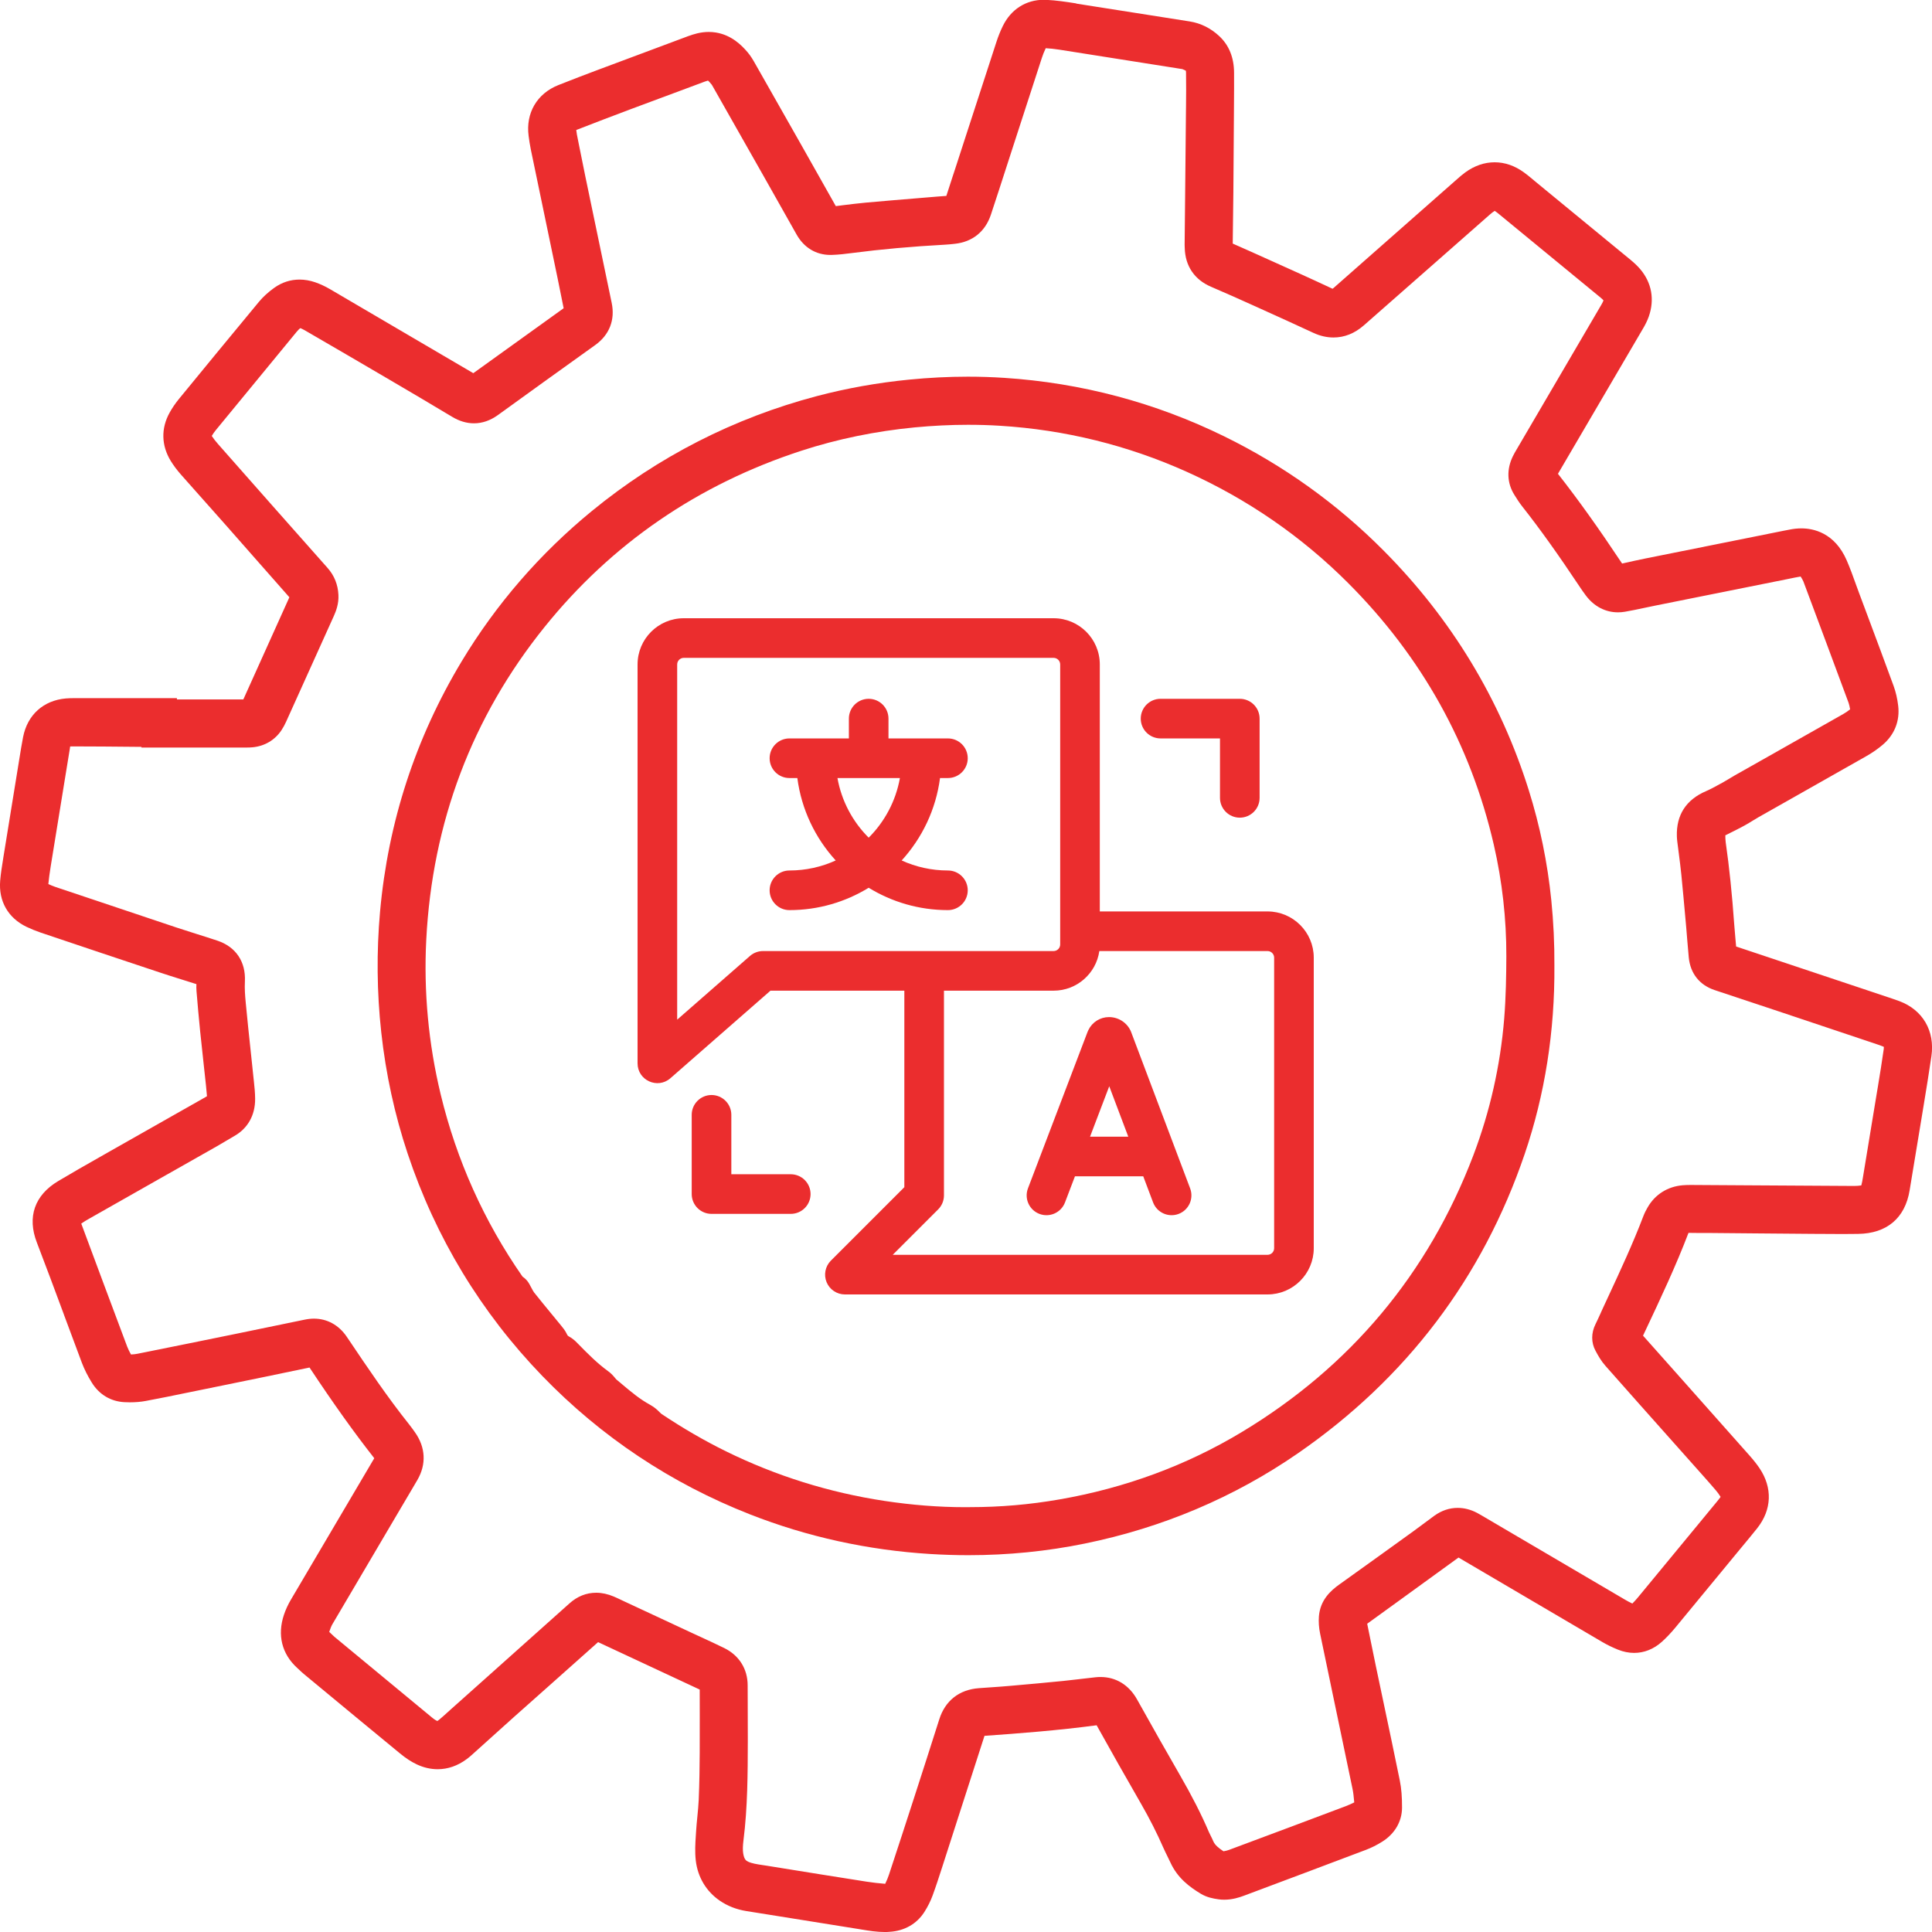 <svg width="140" height="140" viewBox="0 0 140 140" fill="none" xmlns="http://www.w3.org/2000/svg">
<g clip-path="url(#clip0)">
<path d="M64.126 140.001C63.529 140.001 62.989 139.912 62.467 139.826L62.223 139.786C60.029 139.433 57.835 139.081 55.638 138.731L54.958 138.623C54.648 138.575 54.355 138.529 54.062 138.48C53.35 138.362 52.707 138.109 52.153 137.727C51.175 137.054 50.559 136.024 50.419 134.823C50.346 134.186 50.384 133.591 50.422 133.012L50.438 132.757C50.459 132.383 50.497 132.014 50.532 131.656C50.575 131.218 50.613 130.814 50.632 130.413C50.685 129.172 50.699 127.935 50.704 126.993C50.709 126.121 50.707 125.249 50.707 124.377V124.326C50.704 123.694 50.704 123.064 50.704 122.432L43.34 118.995C42.143 120.066 40.944 121.132 39.745 122.197L39.514 122.402C38.761 123.072 38.005 123.742 37.252 124.412C36.604 124.988 35.962 125.569 35.319 126.151L34.214 127.146C34.077 127.27 33.945 127.378 33.816 127.474C33.163 127.959 32.453 128.204 31.714 128.204C31.208 128.204 30.7 128.088 30.208 127.857C29.81 127.671 29.409 127.41 28.985 127.06C26.887 125.335 24.795 123.605 22.704 121.872L22.037 121.32C21.908 121.215 21.787 121.1 21.666 120.984C21.62 120.938 21.574 120.895 21.526 120.855C20.424 119.848 20.085 118.484 20.574 117.017C20.698 116.649 20.867 116.277 21.082 115.914C23.05 112.569 25.021 109.224 26.995 105.882C26.995 105.882 27.108 105.688 27.121 105.67C27.113 105.659 27.105 105.648 27.097 105.637C25.64 103.781 24.196 101.757 22.429 99.096C20.343 99.537 18.232 99.968 16.189 100.385L13.543 100.925C12.57 101.125 11.564 101.332 10.567 101.517C10.209 101.585 9.822 101.617 9.413 101.617C9.281 101.617 9.152 101.614 9.021 101.606C8.031 101.558 7.192 101.057 6.657 100.196C6.353 99.706 6.109 99.219 5.931 98.748C5.498 97.599 5.071 96.448 4.643 95.293L4.633 95.261C3.995 93.544 3.337 91.768 2.67 90.035C1.957 88.189 2.506 86.609 4.21 85.59C5.205 84.995 6.216 84.419 7.195 83.865L7.577 83.647C9.206 82.721 10.838 81.795 12.47 80.872L14.901 79.495C14.925 79.481 14.99 79.441 14.998 79.435C14.982 79.201 14.957 78.965 14.928 78.674C14.874 78.16 14.818 77.649 14.761 77.135C14.675 76.341 14.589 75.547 14.506 74.753C14.406 73.784 14.323 72.813 14.239 71.817C14.223 71.637 14.226 71.465 14.234 71.314C13.906 71.209 13.575 71.107 13.245 71.002L13.202 70.989C12.65 70.816 12.099 70.644 11.553 70.461C8.682 69.508 5.813 68.545 2.947 67.579C2.605 67.463 2.261 67.323 1.928 67.165C0.586 66.522 -0.11 65.302 0.013 63.82C0.056 63.298 0.137 62.797 0.215 62.316L0.236 62.176C0.616 59.826 0.997 57.477 1.379 55.131L1.535 54.173C1.578 53.914 1.624 53.656 1.675 53.4C1.992 51.797 3.148 50.755 4.772 50.612C5.004 50.591 5.219 50.591 5.41 50.591H12.82V50.682H17.633L20.969 43.28C20.085 42.281 19.216 41.294 18.351 40.309C17.721 39.593 17.09 38.877 16.46 38.161C15.984 37.62 15.503 37.082 15.025 36.544L14.936 36.445C14.328 35.764 13.723 35.083 13.118 34.397C12.817 34.055 12.575 33.729 12.373 33.401C11.688 32.282 11.658 31.038 12.293 29.898C12.478 29.564 12.701 29.238 12.954 28.926C14.702 26.795 16.735 24.314 18.759 21.876C19.06 21.512 19.434 21.171 19.87 20.858C20.426 20.46 21.045 20.259 21.709 20.259C22.082 20.259 22.464 20.326 22.841 20.455C23.204 20.581 23.567 20.751 23.922 20.958C26.667 22.565 29.407 24.174 32.149 25.783L34.297 27.042L40.844 22.336C40.783 22.035 40.721 21.725 40.659 21.418C40.576 21.006 40.495 20.592 40.409 20.18L39.452 15.576C39.124 13.994 38.793 12.414 38.465 10.832C38.395 10.496 38.347 10.162 38.306 9.852C38.086 8.195 38.911 6.782 40.46 6.166C41.468 5.765 42.452 5.391 43.283 5.079C45.445 4.266 47.609 3.459 49.774 2.654L49.814 2.638C50.242 2.479 50.761 2.315 51.358 2.315C51.53 2.315 51.704 2.329 51.871 2.355C53.008 2.541 53.732 3.265 54.178 3.792C54.398 4.053 54.56 4.325 54.705 4.584L55.471 5.932C57.144 8.878 58.875 11.925 60.566 14.936C60.714 14.917 61.056 14.874 61.056 14.874C61.602 14.807 62.158 14.737 62.72 14.685C63.989 14.57 65.261 14.465 66.533 14.36L67.931 14.244C68.146 14.225 68.361 14.209 68.576 14.196C68.716 13.746 68.864 13.3 69.012 12.85L69.23 12.188L69.921 10.06C70.681 7.719 71.44 5.375 72.206 3.034C72.338 2.627 72.494 2.242 72.668 1.885C73.26 0.676 74.344 -0.015 75.642 -0.015C75.701 -0.015 75.76 -0.015 75.82 -0.01C76.548 0.025 77.253 0.133 77.933 0.238L78.046 0.27C79.772 0.536 81.496 0.808 83.222 1.083C83.222 1.083 86.013 1.521 86.212 1.554C87.016 1.683 87.736 2.041 88.357 2.622C89.056 3.276 89.417 4.161 89.425 5.259C89.43 6.026 89.425 6.796 89.419 7.562L89.414 8.346C89.4 10.221 89.39 12.081 89.374 13.937C89.365 14.755 89.355 15.571 89.344 16.389L89.328 17.651C89.728 17.823 90.153 18.012 90.645 18.235L92.081 18.881C93.536 19.535 95.039 20.21 96.512 20.902C96.534 20.912 96.552 20.918 96.566 20.923C96.585 20.91 96.614 20.888 96.649 20.856C99.112 18.679 101.578 16.51 104.046 14.338L105.616 12.955C105.783 12.81 105.969 12.643 106.186 12.487C106.856 12.005 107.568 11.76 108.308 11.76C109.05 11.76 109.765 12.008 110.435 12.495C110.658 12.656 110.862 12.829 111.045 12.979L111.228 13.133L112.223 13.951C114.201 15.576 116.178 17.199 118.154 18.827C118.444 19.066 118.667 19.282 118.858 19.505C119.689 20.485 119.91 21.703 119.477 22.939C119.356 23.283 119.192 23.582 119.063 23.802C117.03 27.282 114.992 30.759 112.954 34.233C112.932 34.27 112.914 34.303 112.895 34.335C112.908 34.354 112.924 34.373 112.94 34.391C114.387 36.24 115.842 38.277 117.522 40.804C117.522 40.804 117.544 40.831 117.546 40.836C118.181 40.691 118.716 40.575 119.219 40.473C121.802 39.954 124.386 39.434 126.97 38.918L129.223 38.465C129.229 38.465 129.605 38.393 129.681 38.377C129.971 38.318 130.261 38.288 130.536 38.288C131.388 38.288 132.947 38.589 133.824 40.616C134.071 41.191 134.281 41.767 134.48 42.327C134.563 42.559 134.647 42.787 134.73 43.011L135.295 44.52C135.929 46.215 136.583 47.967 137.217 49.703C137.376 50.139 137.489 50.623 137.55 51.143C137.68 52.233 137.287 53.233 136.443 53.957C136.096 54.256 135.693 54.536 135.244 54.792C133.587 55.733 131.931 56.67 130.272 57.609C129.328 58.142 128.385 58.675 127.441 59.21C127.304 59.288 127.172 59.369 127.037 59.452C126.841 59.573 126.634 59.7 126.419 59.818C126.096 59.996 125.771 60.157 125.459 60.313L125.134 60.478C125.099 60.496 125.061 60.513 125.024 60.531C125.024 60.709 125.032 60.887 125.053 61.045C125.311 62.846 125.513 64.794 125.669 66.995C125.693 67.334 125.723 67.676 125.755 68.015C125.771 68.206 125.79 68.397 125.806 68.588C128.89 69.611 131.974 70.641 135.058 71.675L137.118 72.364C137.292 72.423 137.467 72.485 137.642 72.549C139.336 73.184 140.223 74.713 139.957 76.537C139.785 77.724 139.589 78.921 139.398 80.081L139.287 80.757C139.156 81.569 139.018 82.382 138.884 83.197C138.715 84.217 138.545 85.234 138.379 86.254C138.053 88.264 136.728 89.387 134.641 89.413C134.273 89.419 133.907 89.422 133.539 89.422C132.977 89.422 132.415 89.416 131.853 89.413L131.377 89.411C129.982 89.4 128.589 89.389 127.193 89.376L123.854 89.346H123.064C122.827 89.346 122.59 89.346 122.354 89.338V89.341C121.442 91.73 120.348 94.053 119.291 96.297L119.06 96.787L122.085 100.188C123.652 101.951 125.217 103.713 126.782 105.479C127.075 105.81 127.301 106.097 127.495 106.383C128.457 107.809 128.398 109.399 127.331 110.745C127 111.159 126.661 111.568 126.333 111.964C126.166 112.163 126.01 112.351 125.854 112.542L124.642 114.014C123.553 115.338 122.472 116.651 121.386 117.962C121.06 118.352 120.743 118.686 120.415 118.979C119.832 119.501 119.141 119.776 118.417 119.776C118.025 119.776 117.627 119.695 117.234 119.536C116.82 119.367 116.455 119.189 116.121 118.993C112.645 116.955 109.173 114.916 105.702 112.873C105.697 112.871 105.694 112.868 105.689 112.865C105.683 112.868 105.678 112.873 105.675 112.876C104.202 113.947 102.729 115.015 101.252 116.084L99.072 117.661C99.139 117.986 99.292 118.742 99.292 118.742C99.43 119.42 99.567 120.099 99.709 120.777C99.895 121.665 100.083 122.553 100.271 123.443C100.658 125.271 101.056 127.162 101.435 129.024C101.551 129.595 101.599 130.206 101.597 131.002C101.589 131.99 101.072 132.881 100.174 133.446C99.779 133.696 99.381 133.895 98.999 134.04C96.047 135.157 93.092 136.266 90.137 137.372C89.806 137.496 89.301 137.66 88.715 137.66C88.578 137.66 88.438 137.652 88.306 137.633C87.911 137.579 87.448 137.49 87.016 137.229C86.214 136.745 85.327 136.096 84.808 134.953C84.741 134.805 84.668 134.657 84.593 134.509C84.491 134.301 84.389 134.094 84.295 133.882C83.838 132.838 83.297 131.772 82.687 130.712C81.56 128.753 80.477 126.839 79.466 125.02C76.664 125.394 73.806 125.612 71.34 125.785C70.786 127.499 70.233 129.216 69.681 130.93L68.246 135.386C68.038 136.029 67.823 136.694 67.581 137.353C67.431 137.762 67.229 138.166 66.982 138.553C66.428 139.417 65.532 139.926 64.454 139.987C64.341 139.998 64.234 140.001 64.126 140.001ZM43.203 115.416C43.619 115.416 44.05 115.51 44.48 115.693C44.703 115.788 44.923 115.893 45.141 115.998L45.405 116.121L50.099 118.309C50.328 118.417 50.559 118.522 50.788 118.627C51.349 118.885 51.922 119.149 52.489 119.428C53.562 119.959 54.178 120.941 54.178 122.128C54.178 122.598 54.181 123.069 54.183 123.543V123.653C54.186 124.407 54.191 125.163 54.189 125.916V126.172C54.183 128.519 54.178 130.946 53.874 133.365C53.823 133.766 53.818 134.065 53.855 134.304C53.925 134.74 54.065 134.837 54.216 134.907C54.498 135.036 54.856 135.09 55.27 135.152C55.27 135.152 55.49 135.184 55.574 135.198C58.316 135.642 60.612 136.01 62.795 136.352C63.212 136.417 63.656 136.468 64.145 136.508C64.263 136.263 64.352 136.048 64.419 135.843C65.086 133.825 65.726 131.858 66.207 130.37C66.831 128.443 67.452 126.516 68.063 124.59C68.49 123.239 69.509 122.437 70.929 122.332C71.206 122.311 71.48 122.292 71.757 122.273C72.241 122.241 72.725 122.206 73.206 122.163C74.604 122.041 75.868 121.926 77.07 121.805C77.454 121.767 77.839 121.721 78.223 121.675L78.258 121.67C78.635 121.624 79.011 121.581 79.388 121.541C79.511 121.527 79.63 121.522 79.745 121.522C80.869 121.522 81.808 122.098 82.394 123.145C83.574 125.257 84.553 126.987 85.478 128.589C86.376 130.144 87.05 131.468 87.602 132.757C87.634 132.835 87.674 132.91 87.712 132.986C87.793 133.144 87.862 133.287 87.924 133.432C88.037 133.701 88.325 133.93 88.658 134.151C88.806 134.129 88.946 134.092 89.07 134.046C92.073 132.932 95.028 131.818 97.526 130.879C97.733 130.801 97.943 130.701 98.133 130.609L98.126 130.534C98.096 130.214 98.069 129.912 98.013 129.646C97.644 127.873 97.273 126.102 96.902 124.329L96.746 123.586C96.383 121.856 96.02 120.125 95.663 118.392C95.571 117.951 95.542 117.521 95.574 117.117C95.673 115.941 96.421 115.266 97.061 114.811C98.846 113.535 100.626 112.254 102.403 110.971C102.643 110.799 102.879 110.621 103.113 110.446C103.401 110.231 103.67 110.029 103.941 109.833C104.465 109.458 105.033 109.267 105.632 109.267C106.106 109.267 106.579 109.389 107.039 109.631C107.168 109.698 107.297 109.773 107.423 109.849L109.743 111.213C112.421 112.787 115.102 114.361 117.78 115.933C117.928 116.022 118.095 116.108 118.286 116.199C118.444 116.038 118.581 115.89 118.697 115.747C120.189 113.944 121.676 112.139 123.163 110.333L124.475 108.74C124.542 108.659 124.604 108.584 124.658 108.506C124.669 108.492 124.674 108.479 124.679 108.471C124.674 108.463 124.669 108.452 124.661 108.439C124.577 108.299 124.47 108.151 124.335 107.992C124.026 107.629 123.698 107.26 123.381 106.902L121.359 104.631C119.681 102.747 118.006 100.864 116.334 98.972C116.027 98.625 115.817 98.256 115.613 97.874C115.298 97.29 115.298 96.593 115.613 95.961C115.742 95.7 115.863 95.433 115.984 95.167L116.008 95.11C116.067 94.981 116.127 94.849 116.186 94.72L116.546 93.945C117.425 92.051 118.334 90.097 119.079 88.138C119.178 87.877 119.299 87.656 119.393 87.492C119.931 86.556 120.832 85.985 121.929 85.888C122.149 85.87 122.354 85.867 122.526 85.867L126.852 85.894C129.358 85.91 131.864 85.926 134.367 85.939C134.542 85.939 134.711 85.926 134.878 85.899C134.926 85.719 134.959 85.536 134.985 85.377C135.316 83.38 135.647 81.381 135.972 79.382L136.088 78.685C136.23 77.81 136.381 76.909 136.502 76.026C136.513 75.942 136.515 75.889 136.513 75.862C136.491 75.851 136.459 75.835 136.405 75.813C136.292 75.77 136.185 75.733 136.077 75.695L133.281 74.758C130.334 73.771 127.285 72.748 124.263 71.75C123.16 71.387 122.491 70.547 122.375 69.387C122.332 68.954 122.297 68.521 122.262 68.088C122.238 67.792 122.217 67.496 122.19 67.2L122.131 66.546C122.042 65.561 121.942 64.441 121.835 63.373C121.781 62.854 121.714 62.318 121.647 61.801C121.612 61.53 121.577 61.266 121.544 61.002C121.526 60.86 121.517 60.728 121.512 60.604C121.466 59.051 122.179 57.951 123.625 57.329C123.945 57.192 124.271 57.012 124.615 56.823L124.825 56.71C124.975 56.627 125.123 56.538 125.271 56.447C125.416 56.358 125.564 56.269 125.712 56.185L128.522 54.598C130.208 53.645 131.893 52.693 133.579 51.735C133.741 51.643 133.905 51.53 134.066 51.401C134.034 51.218 133.999 51.051 133.956 50.93C132.915 48.115 131.842 45.239 130.681 42.136C130.64 42.031 130.549 41.883 130.482 41.778C130.471 41.778 130.46 41.781 130.449 41.783C130.213 41.821 129.979 41.87 129.745 41.918L129.511 41.966C126.29 42.612 123.069 43.258 119.85 43.904C119.619 43.95 119.388 44.001 119.157 44.049C118.7 44.146 118.232 44.248 117.748 44.329C117.578 44.359 117.409 44.372 117.242 44.372C116.336 44.372 115.514 43.944 114.925 43.164C114.75 42.935 114.594 42.701 114.476 42.526C112.873 40.12 111.591 38.328 110.319 36.714C110.093 36.428 109.913 36.143 109.733 35.853C109.2 34.999 109.165 34.009 109.628 33.062C109.714 32.882 109.811 32.72 109.894 32.58L111.454 29.916C112.986 27.301 114.516 24.688 116.046 22.072C116.11 21.962 116.162 21.86 116.196 21.768C116.151 21.714 116.086 21.65 115.992 21.572C113.527 19.54 111.056 17.511 108.587 15.485C108.482 15.399 108.391 15.331 108.31 15.28C108.195 15.353 108.076 15.444 107.934 15.571C106.815 16.553 104.081 18.961 104.081 18.961C102.331 20.501 100.58 22.043 98.827 23.579C98.163 24.16 97.424 24.456 96.628 24.456C96.144 24.456 95.654 24.343 95.173 24.12C93.955 23.555 92.646 22.957 90.933 22.185C89.911 21.725 88.825 21.235 87.752 20.778C86.556 20.267 85.881 19.268 85.851 17.968L85.849 17.923C85.846 17.861 85.843 17.796 85.843 17.729L85.878 14.325C85.9 12.199 85.921 10.07 85.94 7.945L85.943 7.78C85.951 7.003 85.959 6.123 85.945 5.286C85.945 5.203 85.94 5.154 85.935 5.13C85.905 5.108 85.832 5.068 85.674 5.006C85.652 5.001 85.596 4.995 85.545 4.987L85.246 4.939C82.423 4.489 79.6 4.043 76.777 3.601C76.414 3.545 76.086 3.51 75.777 3.494C75.65 3.766 75.559 3.997 75.492 4.21C74.806 6.314 74.123 8.421 73.44 10.528L72.4 13.741C72.203 14.349 72.007 14.955 71.803 15.56C71.394 16.784 70.466 17.532 69.189 17.667L69.111 17.675C68.91 17.697 68.705 17.718 68.501 17.729C66.059 17.863 63.86 18.06 61.774 18.332C61.279 18.396 60.795 18.456 60.289 18.472C60.252 18.472 60.217 18.474 60.179 18.474C59.131 18.474 58.257 17.947 57.719 16.986C56.168 14.223 54.589 11.443 53.065 8.757L51.667 6.292C51.632 6.23 51.605 6.177 51.578 6.139C51.444 5.969 51.355 5.881 51.304 5.838C51.255 5.848 51.18 5.873 51.062 5.916C50.075 6.29 49.086 6.656 48.096 7.022L47.978 7.065C47.193 7.355 46.407 7.649 45.622 7.942C44.353 8.418 43.06 8.913 41.783 9.411C41.775 9.414 41.767 9.417 41.759 9.419C41.759 9.433 41.761 9.446 41.764 9.465C41.775 9.559 41.786 9.653 41.804 9.745L41.944 10.45C42.1 11.23 42.256 12.011 42.417 12.791L42.654 13.929C43.208 16.601 43.762 19.271 44.324 21.94C44.585 23.178 44.162 24.265 43.133 25.003C40.492 26.892 38.185 28.552 36.083 30.075C35.532 30.473 34.948 30.675 34.346 30.675C33.813 30.675 33.281 30.516 32.76 30.202C31.238 29.284 29.694 28.38 28.202 27.503L27.912 27.333C26.315 26.396 24.209 25.164 22.061 23.921C21.905 23.832 21.808 23.794 21.76 23.778C21.717 23.808 21.634 23.881 21.504 24.034L20.144 25.689C18.644 27.511 17.146 29.332 15.648 31.157C15.535 31.294 15.433 31.439 15.345 31.59C15.468 31.779 15.621 31.975 15.81 32.19C18.447 35.182 21.088 38.172 23.736 41.154C24.223 41.703 24.489 42.362 24.524 43.113C24.556 43.751 24.349 44.286 24.193 44.633C23.602 45.944 20.73 52.305 20.73 52.305C20.639 52.51 20.528 52.709 20.405 52.9C19.931 53.621 19.189 54.065 18.313 54.151C18.146 54.167 17.993 54.17 17.856 54.17H10.252V54.121L9.706 54.116C8.257 54.103 6.759 54.087 5.273 54.087H5.243C5.176 54.087 5.125 54.089 5.084 54.092C5.079 54.132 5.063 54.248 5.057 54.278L4.694 56.503C4.353 58.594 4.011 60.685 3.675 62.776C3.597 63.265 3.541 63.677 3.503 64.062C3.683 64.148 3.85 64.215 4.009 64.269C6.948 65.257 9.886 66.244 12.828 67.224C13.285 67.374 13.742 67.52 14.202 67.665C14.723 67.829 15.245 67.993 15.761 68.166C17.095 68.615 17.818 69.694 17.746 71.126C17.719 71.629 17.759 72.151 17.805 72.638C17.918 73.844 18.049 75.071 18.176 76.257L18.189 76.381C18.254 76.979 18.316 77.576 18.377 78.171L18.396 78.343C18.439 78.749 18.485 79.172 18.488 79.621C18.496 80.808 17.958 81.769 16.971 82.326C16.762 82.444 16.557 82.565 16.353 82.689C16.132 82.821 15.915 82.95 15.697 83.074L11.419 85.498C9.782 86.427 8.147 87.352 6.509 88.283C6.283 88.41 6.068 88.536 5.888 88.665C6.993 91.636 8.098 94.607 9.214 97.575C9.284 97.761 9.384 97.957 9.491 98.151C9.674 98.143 9.827 98.127 9.954 98.1C12.371 97.618 14.785 97.126 17.2 96.633C18.826 96.302 20.45 95.966 22.077 95.627C22.308 95.579 22.534 95.554 22.752 95.554C23.704 95.554 24.543 96.014 25.115 96.849C25.185 96.951 25.242 97.034 25.298 97.118C26.597 99.05 28.065 101.235 29.646 103.215C29.805 103.415 29.942 103.608 30.073 103.794C30.842 104.884 30.904 106.106 30.248 107.238C30.157 107.4 30.063 107.559 29.966 107.72L28.716 109.838C27.172 112.454 25.629 115.072 24.091 117.69C24.013 117.822 23.938 118.005 23.857 118.253C23.86 118.255 23.863 118.258 23.865 118.261C23.922 118.314 23.978 118.368 24.032 118.419C24.11 118.495 24.169 118.554 24.233 118.608C26.586 120.556 28.939 122.502 31.291 124.447C31.399 124.536 31.482 124.598 31.55 124.638C31.617 124.679 31.663 124.7 31.689 124.711C31.716 124.697 31.757 124.67 31.816 124.622C32.023 124.45 32.23 124.264 32.445 124.068L32.708 123.831L34.808 121.958C36.959 120.039 39.11 118.121 41.256 116.197C41.829 115.68 42.485 115.416 43.203 115.416Z" fill="#EB2D2E"/>
<path d="M137.4 73.181C137.233 73.119 137.066 73.06 136.9 73.003L134.84 72.314C131.635 71.24 128.43 70.169 125.222 69.107C125.198 69.099 125.179 69.09 125.166 69.085C125.166 69.08 125.166 69.072 125.163 69.064C125.139 68.735 125.11 68.407 125.08 68.076C125.05 67.731 125.018 67.387 124.994 67.043C124.838 64.855 124.639 62.925 124.384 61.139C124.341 60.832 124.343 60.495 124.351 60.202C124.351 60.173 124.354 60.116 124.486 60.038C124.537 60.008 124.593 59.984 124.65 59.96C124.712 59.933 124.771 59.906 124.83 59.877L125.15 59.718C125.459 59.562 125.782 59.403 126.096 59.231C126.29 59.123 126.481 59.007 126.669 58.892C126.814 58.803 126.959 58.711 127.107 58.628C128.051 58.093 128.995 57.56 129.938 57.027C131.595 56.09 133.254 55.154 134.907 54.212C135.319 53.978 135.687 53.722 136.002 53.451C136.671 52.877 136.983 52.086 136.881 51.225C136.824 50.76 136.725 50.326 136.585 49.939C135.951 48.209 135.297 46.457 134.663 44.761L134.098 43.252C134.012 43.023 133.929 42.792 133.845 42.56C133.646 42.011 133.442 41.441 133.203 40.886C132.517 39.296 131.372 38.962 130.533 38.962C130.301 38.962 130.059 38.987 129.812 39.038C129.734 39.054 129.355 39.127 129.355 39.127L127.102 39.579C124.518 40.095 121.934 40.615 119.353 41.134C118.815 41.242 118.242 41.368 117.546 41.527C117.476 41.543 117.412 41.551 117.358 41.551C117.266 41.551 117.199 41.54 117.108 41.382C117.076 41.328 117.038 41.277 117 41.225L116.976 41.193C115.301 38.675 113.852 36.645 112.413 34.808C112.247 34.592 112.147 34.452 112.118 34.385C112.147 34.283 112.3 34.022 112.376 33.893C114.414 30.419 116.449 26.942 118.484 23.462C118.597 23.269 118.743 23.008 118.845 22.717C119.2 21.703 119.03 20.742 118.35 19.943C118.186 19.752 117.99 19.561 117.732 19.348C115.755 17.72 113.779 16.097 111.803 14.472L110.805 13.654L110.62 13.501C110.437 13.35 110.249 13.191 110.047 13.043C109.496 12.642 108.913 12.438 108.316 12.438C107.721 12.438 107.141 12.639 106.587 13.038C106.396 13.175 106.229 13.323 106.068 13.463L104.508 14.835C102.037 17.009 99.567 19.184 97.101 21.363C96.853 21.584 96.703 21.611 96.598 21.611C96.493 21.611 96.372 21.579 96.232 21.512C94.764 20.825 93.261 20.147 91.809 19.496L90.374 18.85C89.779 18.581 89.29 18.366 88.825 18.169C88.691 18.113 88.664 18.073 88.661 17.933C88.658 17.836 88.658 17.736 88.658 17.642L88.674 16.385C88.685 15.57 88.696 14.752 88.704 13.937C88.723 11.929 88.734 9.922 88.747 7.89L88.75 7.618C88.755 6.835 88.76 6.052 88.755 5.269C88.747 4.351 88.47 3.649 87.903 3.119C87.381 2.632 86.776 2.33 86.109 2.223C85.913 2.19 83.122 1.752 83.122 1.752C81.399 1.477 79.675 1.206 77.949 0.939L77.839 0.923C77.175 0.821 76.489 0.716 75.795 0.681C75.747 0.678 75.698 0.678 75.65 0.678C74.604 0.678 73.763 1.219 73.281 2.201C73.12 2.529 72.978 2.887 72.854 3.261C72.09 5.603 71.329 7.944 70.568 10.285L69.877 12.416L69.66 13.081C69.496 13.579 69.332 14.076 69.178 14.577C69.098 14.838 69.012 14.867 68.837 14.876C68.557 14.889 68.275 14.911 67.995 14.935L66.643 15.048C65.358 15.155 64.072 15.26 62.79 15.379C62.239 15.43 61.685 15.497 61.15 15.565C60.878 15.6 60.607 15.632 60.338 15.664C60.316 15.667 60.297 15.667 60.279 15.667C60.233 15.667 60.206 15.667 60.125 15.521C58.391 12.435 56.617 9.308 54.898 6.283L54.132 4.935C53.998 4.698 53.861 4.467 53.675 4.246C53.266 3.762 52.678 3.186 51.771 3.038C51.64 3.017 51.503 3.006 51.368 3.006C50.876 3.006 50.432 3.148 50.061 3.286L50.018 3.302C47.854 4.109 45.69 4.914 43.528 5.726C42.702 6.036 41.721 6.407 40.715 6.808C39.446 7.314 38.798 8.425 38.978 9.779C39.019 10.078 39.065 10.395 39.129 10.71C39.487 12.43 39.844 14.152 40.202 15.871L41.073 20.058C41.159 20.473 41.242 20.887 41.326 21.299C41.414 21.738 41.501 22.179 41.592 22.617C41.595 22.626 41.595 22.634 41.595 22.639C41.592 22.642 41.428 22.763 41.428 22.763L34.496 27.744C34.448 27.779 34.397 27.811 34.348 27.843L34.335 27.851L34.141 27.741L31.972 26.468C29.173 24.827 26.376 23.188 23.58 21.552C23.263 21.366 22.94 21.215 22.617 21.102C22.314 20.995 22.007 20.941 21.706 20.941C21.184 20.941 20.698 21.1 20.259 21.415C19.869 21.695 19.539 21.996 19.275 22.313C17.253 24.751 15.221 27.23 13.473 29.361C13.245 29.641 13.043 29.934 12.879 30.23C12.363 31.164 12.384 32.141 12.946 33.056C13.126 33.352 13.347 33.645 13.624 33.957C14.226 34.641 14.831 35.322 15.438 36.002C15.947 36.575 16.457 37.146 16.963 37.719C17.595 38.435 18.224 39.151 18.856 39.867C19.762 40.897 20.668 41.928 21.58 42.956C21.725 43.12 21.741 43.214 21.649 43.413L21.598 43.521L18.17 51.126C18.143 51.185 18.114 51.241 18.084 51.298C18.057 51.349 18.055 51.352 17.99 51.354C17.901 51.357 17.815 51.36 17.727 51.36H12.145V51.268H5.407C5.221 51.268 5.03 51.268 4.829 51.287C3.5 51.403 2.592 52.224 2.334 53.537C2.285 53.787 2.239 54.037 2.199 54.287L2.043 55.245C1.661 57.595 1.28 59.941 0.9 62.29L0.879 62.433C0.804 62.904 0.723 63.391 0.683 63.886C0.583 65.092 1.129 66.044 2.218 66.569C2.524 66.717 2.842 66.846 3.159 66.951C6.025 67.915 8.894 68.878 11.763 69.833C12.32 70.019 12.879 70.194 13.438 70.369C13.871 70.503 14.306 70.64 14.737 70.78C14.85 70.818 14.906 70.848 14.928 70.861C14.933 70.891 14.938 70.958 14.922 71.095C14.903 71.259 14.885 71.51 14.906 71.768C14.989 72.758 15.073 73.727 15.172 74.69C15.253 75.484 15.339 76.275 15.425 77.066C15.482 77.58 15.538 78.094 15.592 78.608C15.632 78.985 15.664 79.297 15.675 79.615C15.683 79.825 15.621 79.857 15.549 79.895C15.473 79.932 15.403 79.978 15.331 80.021C15.296 80.043 15.261 80.064 15.226 80.086L12.796 81.463C11.163 82.386 9.534 83.312 7.905 84.238L7.523 84.456C6.547 85.01 5.536 85.586 4.552 86.173C3.119 87.028 2.697 88.25 3.293 89.797C3.968 91.546 4.63 93.333 5.272 95.064C5.7 96.215 6.125 97.364 6.56 98.513C6.722 98.944 6.947 99.393 7.23 99.845C7.644 100.513 8.292 100.9 9.053 100.938C9.171 100.943 9.292 100.946 9.413 100.946C9.779 100.946 10.128 100.916 10.445 100.857C11.457 100.672 12.478 100.459 13.465 100.257L15.925 99.754C18.087 99.313 20.321 98.858 22.515 98.395C22.569 98.384 22.617 98.376 22.658 98.376C22.712 98.376 22.757 98.376 22.867 98.543C24.68 101.282 26.145 103.341 27.624 105.225C27.852 105.515 27.882 105.604 27.885 105.62C27.885 105.653 27.852 105.755 27.662 106.08L27.576 106.226C25.602 109.568 23.628 112.91 21.663 116.255C21.472 116.578 21.322 116.906 21.214 117.229C20.808 118.445 21.074 119.527 21.98 120.356C22.029 120.402 22.08 120.447 22.128 120.493C22.238 120.598 22.349 120.7 22.464 120.797L23.131 121.349C25.22 123.082 27.312 124.812 29.409 126.537C29.791 126.849 30.143 127.081 30.49 127.242C30.893 127.43 31.305 127.527 31.711 127.527C32.305 127.527 32.878 127.326 33.413 126.93C33.528 126.844 33.641 126.75 33.762 126.642C34.131 126.311 34.499 125.98 34.867 125.646C35.513 125.065 36.155 124.484 36.803 123.905C37.631 123.165 38.462 122.428 39.293 121.691C40.562 120.563 41.828 119.436 43.092 118.305C43.124 118.276 43.189 118.225 43.229 118.225C43.243 118.225 43.286 118.227 43.366 118.265L43.608 118.375L51.196 121.917C51.341 121.984 51.373 122.035 51.371 122.197C51.368 122.904 51.371 123.612 51.371 124.317C51.373 125.208 51.376 126.098 51.368 126.989C51.363 127.936 51.347 129.185 51.293 130.434C51.274 130.851 51.234 131.265 51.193 131.704C51.158 132.059 51.123 132.425 51.102 132.791L51.086 133.047C51.051 133.593 51.013 134.161 51.078 134.736C51.193 135.74 51.707 136.604 52.524 137.164C53 137.489 53.551 137.705 54.164 137.807C54.455 137.855 54.745 137.901 55.038 137.944C55.234 137.974 55.434 138.006 55.641 138.038C57.867 138.393 60.096 138.751 62.322 139.109L62.561 139.15C63.059 139.233 63.575 139.316 64.118 139.316C64.212 139.316 64.306 139.314 64.403 139.308C65.272 139.257 65.963 138.867 66.404 138.181C66.627 137.834 66.807 137.473 66.939 137.113C67.175 136.467 67.388 135.807 67.595 135.17C67.595 135.17 68.573 132.137 69.031 130.713C69.584 128.997 70.135 127.28 70.692 125.563C70.829 125.135 70.829 125.135 71.27 125.105C73.765 124.931 76.664 124.713 79.495 124.328C79.543 124.322 79.589 124.317 79.632 124.317C79.758 124.317 79.845 124.328 79.971 124.557C81.001 126.413 82.109 128.367 83.259 130.366C83.88 131.445 84.432 132.533 84.899 133.601C84.988 133.803 85.088 134.002 85.184 134.198C85.26 134.352 85.338 134.505 85.408 134.661C85.851 135.638 86.639 136.211 87.352 136.642C87.677 136.838 88.04 136.908 88.384 136.954C88.489 136.967 88.596 136.975 88.704 136.975C89.183 136.975 89.61 136.835 89.892 136.73C92.847 135.624 95.802 134.516 98.754 133.399C99.096 133.27 99.451 133.09 99.808 132.864C100.518 132.417 100.911 131.749 100.916 130.985C100.922 130.237 100.876 129.669 100.768 129.145C100.392 127.282 99.991 125.396 99.607 123.569C99.419 122.681 99.23 121.79 99.045 120.902C98.894 120.186 98.752 119.471 98.607 118.755C98.526 118.351 98.443 117.948 98.362 117.544C98.335 117.417 98.349 117.347 98.483 117.243C98.534 117.202 98.588 117.164 98.642 117.124L100.634 115.682C102.183 114.562 103.731 113.44 105.275 112.318C105.347 112.264 105.554 112.114 105.646 112.073C105.743 112.105 105.963 112.235 106.038 112.28C109.509 114.323 112.981 116.363 116.457 118.4C116.764 118.58 117.102 118.744 117.487 118.9C117.796 119.027 118.108 119.091 118.415 119.091C118.971 119.091 119.509 118.876 119.966 118.467C120.27 118.195 120.563 117.886 120.867 117.522C121.956 116.209 123.036 114.893 124.12 113.577L125.333 112.105C125.489 111.914 125.647 111.723 125.806 111.535C126.134 111.139 126.475 110.733 126.801 110.319C127.685 109.202 127.734 107.934 126.935 106.753C126.76 106.492 126.551 106.228 126.276 105.919C124.628 104.059 122.977 102.203 121.326 100.346L118.304 96.947C118.288 96.928 118.277 96.915 118.269 96.904C118.275 96.891 118.28 96.869 118.294 96.842L118.683 96.013C119.737 93.777 120.824 91.466 121.724 89.103C121.848 88.78 122.007 88.667 122.332 88.667H122.364C122.596 88.673 122.829 88.675 123.061 88.675H123.857L126.666 88.7C128.237 88.713 129.807 88.726 131.377 88.737L131.853 88.74C132.412 88.745 132.974 88.748 133.533 88.748C133.899 88.748 134.262 88.745 134.625 88.74C136.373 88.716 137.437 87.82 137.706 86.146C137.87 85.126 138.042 84.106 138.212 83.086C138.346 82.273 138.483 81.461 138.615 80.648L138.717 80.024C138.908 78.85 139.107 77.64 139.282 76.442C139.508 74.924 138.801 73.705 137.4 73.181ZM135.66 85.487C135.628 85.686 135.585 85.914 135.523 86.132C135.448 86.388 135.308 86.509 135.034 86.558C134.821 86.592 134.609 86.611 134.378 86.611C131.659 86.595 128.938 86.579 126.22 86.56L122.539 86.536C122.383 86.536 122.195 86.539 122.001 86.555C121.117 86.633 120.42 87.071 119.99 87.822C119.907 87.965 119.802 88.159 119.721 88.371C118.966 90.354 118.054 92.322 117.17 94.221L116.809 94.999C116.742 95.142 116.678 95.287 116.613 95.43C116.489 95.707 116.363 95.984 116.229 96.256C116.011 96.694 116.005 97.154 116.221 97.55C116.414 97.908 116.594 98.228 116.852 98.522C118.56 100.454 120.275 102.38 121.988 104.304L123.897 106.449C124.217 106.81 124.55 107.181 124.862 107.552C125.023 107.743 125.15 107.918 125.252 108.091C125.424 108.381 125.413 108.615 125.217 108.892C125.15 108.987 125.077 109.073 125.005 109.162L123.865 110.545C122.319 112.42 120.773 114.299 119.224 116.172C119.041 116.392 118.823 116.624 118.557 116.879C118.471 116.96 118.42 116.96 118.404 116.96C118.372 116.96 118.331 116.949 118.285 116.93C117.952 116.782 117.686 116.648 117.449 116.511C114.769 114.939 112.091 113.365 109.41 111.791L107.095 110.429C106.974 110.359 106.856 110.289 106.732 110.224C106.372 110.036 106.003 109.939 105.638 109.939C105.183 109.939 104.745 110.087 104.339 110.378C104.065 110.574 103.793 110.779 103.522 110.981C103.282 111.161 103.043 111.339 102.801 111.513C101.021 112.797 99.241 114.081 97.456 115.356C96.902 115.752 96.324 116.276 96.249 117.173C96.219 117.512 96.246 117.878 96.324 118.254C96.711 120.114 97.098 121.973 97.488 123.83C97.883 125.722 98.281 127.613 98.674 129.505C98.736 129.809 98.765 130.13 98.797 130.469L98.816 130.67C98.841 130.915 98.771 131.042 98.55 131.152C98.316 131.27 98.039 131.402 97.762 131.507C95.254 132.452 92.288 133.569 89.304 134.677C89.08 134.761 88.828 134.817 88.561 134.841C88.513 134.841 88.459 134.825 88.446 134.814C87.962 134.502 87.513 134.179 87.308 133.692C87.252 133.561 87.19 133.434 87.126 133.308C87.077 133.213 87.029 133.119 86.989 133.022C86.448 131.76 85.787 130.458 84.899 128.924C83.969 127.315 82.99 125.582 81.81 123.472C81.221 122.415 80.364 122.194 79.748 122.194C79.654 122.194 79.557 122.199 79.46 122.21C79.086 122.248 78.713 122.293 78.342 122.336C77.941 122.385 77.543 122.431 77.14 122.471C75.935 122.589 74.669 122.708 73.268 122.829C72.781 122.872 72.295 122.904 71.808 122.939C71.534 122.958 71.259 122.977 70.983 122.998C69.84 123.085 69.052 123.703 68.708 124.791C68.095 126.72 67.474 128.647 66.85 130.576C66.366 132.075 65.723 134.053 65.062 136.055C64.971 136.327 64.85 136.615 64.691 136.93C64.573 137.161 64.438 137.193 64.312 137.193C64.296 137.193 64.279 137.193 64.263 137.191C63.691 137.148 63.177 137.091 62.696 137.016C60.534 136.677 58.238 136.311 55.468 135.861C55.369 135.845 55.272 135.832 55.173 135.816C54.729 135.748 54.31 135.686 53.941 135.517C53.516 135.323 53.285 134.981 53.194 134.408C53.145 134.104 53.151 133.743 53.207 133.278C53.506 130.902 53.511 128.496 53.516 126.168V125.913C53.519 125.159 53.514 124.409 53.511 123.655C53.508 123.146 53.506 122.638 53.506 122.127C53.503 121.193 53.038 120.447 52.191 120.03C51.634 119.756 51.064 119.492 50.513 119.239C50.279 119.132 50.045 119.024 49.814 118.916L45.117 116.729L44.853 116.605C44.641 116.505 44.428 116.403 44.213 116.311C43.869 116.163 43.528 116.088 43.202 116.088C42.657 116.088 42.148 116.293 41.697 116.699C39.548 118.623 37.397 120.544 35.246 122.463L33.149 124.336L32.886 124.573C32.663 124.775 32.453 124.966 32.232 125.146C31.928 125.396 31.748 125.396 31.689 125.396C31.547 125.396 31.383 125.337 31.184 125.216C31.09 125.157 30.985 125.081 30.85 124.971C28.495 123.025 26.142 121.08 23.792 119.132C23.709 119.062 23.628 118.984 23.55 118.908C23.499 118.857 23.448 118.809 23.395 118.76C23.166 118.548 23.11 118.351 23.198 118.074C23.298 117.765 23.392 117.536 23.499 117.356C25.037 114.735 26.581 112.119 28.127 109.501L29.377 107.38C29.471 107.221 29.562 107.063 29.654 106.904C30.178 106 30.133 105.066 29.514 104.189C29.388 104.008 29.256 103.82 29.108 103.637C27.511 101.635 26.032 99.434 24.728 97.493C24.674 97.41 24.618 97.329 24.548 97.23C24.099 96.576 23.475 96.229 22.741 96.229C22.569 96.229 22.386 96.248 22.203 96.288C20.577 96.627 18.953 96.963 17.323 97.294C14.909 97.787 12.492 98.279 10.075 98.761C9.865 98.804 9.62 98.826 9.297 98.828C9.152 98.828 9.063 98.777 8.994 98.653C8.84 98.387 8.682 98.099 8.574 97.811C7.456 94.832 6.345 91.851 5.237 88.869C5.09 88.473 5.111 88.398 5.447 88.148C5.662 87.986 5.912 87.844 6.168 87.696C7.805 86.767 9.44 85.839 11.077 84.911L15.352 82.486C15.565 82.365 15.777 82.239 15.987 82.112C16.199 81.986 16.412 81.859 16.627 81.735C17.401 81.297 17.81 80.565 17.802 79.62C17.799 79.206 17.756 78.799 17.716 78.406L17.697 78.234C17.633 77.599 17.563 76.962 17.495 76.326C17.369 75.137 17.237 73.905 17.122 72.694C17.073 72.182 17.033 71.631 17.06 71.084C17.119 69.944 16.589 69.152 15.533 68.794C15.019 68.622 14.503 68.458 13.987 68.297C13.524 68.151 13.062 68.006 12.602 67.853C9.66 66.873 6.719 65.885 3.78 64.898C3.554 64.823 3.318 64.723 3.078 64.602C2.828 64.475 2.788 64.338 2.804 64.155C2.844 63.709 2.906 63.232 2.998 62.659C3.336 60.568 3.675 58.477 4.017 56.384L4.38 54.158C4.382 54.137 4.385 54.115 4.388 54.094C4.447 53.626 4.506 53.402 5.227 53.402H5.256C6.735 53.402 8.241 53.418 9.695 53.432C10.099 53.434 10.502 53.44 10.908 53.443V53.486H17.84C17.96 53.486 18.092 53.483 18.232 53.469C18.912 53.402 19.463 53.074 19.829 52.52C19.934 52.361 20.028 52.191 20.106 52.019C20.106 52.019 22.978 45.655 23.569 44.344C23.709 44.038 23.865 43.62 23.841 43.133C23.811 42.539 23.604 42.019 23.22 41.589C20.571 38.605 17.931 35.615 15.293 32.623C15.078 32.378 14.903 32.152 14.761 31.931C14.608 31.694 14.605 31.487 14.753 31.237C14.86 31.056 14.981 30.881 15.116 30.717C16.654 28.842 18.195 26.971 19.735 25.099L20.98 23.586C21.356 23.142 21.572 23.083 21.717 23.083C21.883 23.083 22.109 23.164 22.386 23.325C24.529 24.566 26.64 25.801 28.24 26.74L28.53 26.91C30.03 27.79 31.582 28.699 33.096 29.611C33.51 29.862 33.926 29.988 34.335 29.988C34.792 29.988 35.246 29.829 35.679 29.515C37.803 27.978 40.11 26.318 42.732 24.442C43.544 23.861 43.864 23.04 43.657 22.066C43.087 19.367 42.528 16.668 41.968 13.966L41.751 12.911C41.587 12.115 41.425 11.316 41.267 10.519L41.135 9.86C41.113 9.749 41.097 9.639 41.086 9.526C41.033 9.074 41.121 8.926 41.53 8.767C42.807 8.269 44.103 7.774 45.378 7.295C46.203 6.986 47.029 6.679 47.854 6.372C48.841 6.006 49.83 5.64 50.814 5.266C51.056 5.175 51.228 5.132 51.352 5.132C51.446 5.132 51.645 5.132 52.097 5.705C52.142 5.761 52.191 5.847 52.239 5.939L53.637 8.404C55.167 11.1 56.748 13.888 58.292 16.636C58.824 17.58 59.604 17.779 60.168 17.779C60.198 17.779 60.227 17.779 60.257 17.776C60.736 17.76 61.201 17.704 61.677 17.642C63.779 17.367 65.998 17.168 68.455 17.034C68.649 17.023 68.84 17.004 69.031 16.983L69.108 16.975C70.122 16.867 70.832 16.296 71.157 15.322C71.364 14.698 71.569 14.074 71.77 13.447L72.671 10.667C73.394 8.436 74.118 6.205 74.844 3.977C74.93 3.716 75.043 3.434 75.19 3.116C75.295 2.89 75.438 2.796 75.677 2.796H75.712C76.07 2.809 76.449 2.85 76.871 2.914C79.694 3.356 82.52 3.805 85.343 4.252L85.641 4.3C85.738 4.316 85.849 4.332 85.913 4.359C86.502 4.593 86.599 4.779 86.607 5.255C86.62 6.09 86.612 6.943 86.604 7.766L86.601 7.93C86.583 10.059 86.561 12.185 86.54 14.313L86.505 17.717C86.505 17.768 86.507 17.822 86.51 17.873L86.513 17.935C86.534 18.971 87.05 19.733 88.005 20.139C89.086 20.602 90.175 21.089 91.199 21.552C92.912 22.324 94.221 22.922 95.445 23.489C95.837 23.672 96.23 23.764 96.617 23.764C97.246 23.764 97.838 23.524 98.375 23.053C100.22 21.439 102.059 19.819 103.898 18.199C105.092 17.147 106.286 16.097 107.482 15.045C107.681 14.87 107.845 14.746 108.004 14.652C108.106 14.59 108.203 14.561 108.297 14.561C108.394 14.561 108.501 14.596 108.614 14.66C108.732 14.73 108.859 14.822 109.004 14.94C111.475 16.969 113.943 18.998 116.411 21.03C116.54 21.137 116.651 21.242 116.734 21.345C116.885 21.53 116.914 21.711 116.834 21.942C116.785 22.079 116.713 22.23 116.621 22.389C115.081 25.023 113.537 27.658 111.994 30.292L110.469 32.894C110.389 33.034 110.303 33.179 110.225 33.338C109.862 34.078 109.886 34.818 110.297 35.478C110.467 35.752 110.639 36.019 110.843 36.279C112.126 37.91 113.416 39.716 115.029 42.135C115.142 42.305 115.293 42.525 115.454 42.74C115.919 43.357 116.538 43.682 117.237 43.682C117.366 43.682 117.498 43.672 117.629 43.65C118.095 43.572 118.557 43.472 119.006 43.378C119.24 43.327 119.477 43.279 119.711 43.23C122.932 42.584 126.15 41.939 129.371 41.293L129.589 41.25C129.839 41.199 130.086 41.148 130.339 41.107C130.404 41.096 130.465 41.091 130.522 41.091C130.748 41.091 130.893 41.172 131.019 41.368C131.13 41.538 131.24 41.718 131.304 41.888C132.463 44.977 133.533 47.853 134.582 50.687C134.655 50.886 134.698 51.12 134.741 51.37L134.746 51.403C134.786 51.623 134.706 51.726 134.622 51.798C134.388 52 134.149 52.172 133.907 52.31C132.151 53.308 130.39 54.304 128.632 55.297L126.04 56.76C125.897 56.841 125.757 56.927 125.618 57.011C125.462 57.105 125.306 57.202 125.144 57.288L124.937 57.401C124.577 57.597 124.238 57.783 123.889 57.934C122.703 58.442 122.144 59.306 122.181 60.571C122.184 60.681 122.195 60.794 122.208 60.904C122.241 61.166 122.276 61.429 122.308 61.69C122.375 62.215 122.445 62.759 122.501 63.289C122.609 64.346 122.706 65.425 122.8 66.469L122.859 67.123C122.886 67.422 122.91 67.721 122.934 68.019C122.969 68.447 123.002 68.878 123.045 69.306C123.133 70.196 123.628 70.815 124.475 71.095C127.484 72.091 130.541 73.113 133.496 74.106L136.292 75.043C136.408 75.081 136.523 75.124 136.639 75.167C137.101 75.339 137.241 75.584 137.169 76.103C137.045 77.004 136.894 77.922 136.746 78.808L136.636 79.475C136.322 81.49 135.991 83.49 135.66 85.487Z" fill="#EB2D2E"/>
<path d="M70.176 112.695C69.264 112.695 68.337 112.665 67.417 112.609C62.895 112.332 58.499 111.366 54.355 109.74C48.623 107.491 43.557 104.116 39.301 99.711C34.854 95.109 31.571 89.687 29.541 83.598C28.6 80.777 27.957 77.82 27.627 74.806C27.309 71.903 27.28 68.959 27.541 66.052C28.124 59.57 30.114 53.472 33.456 47.921C35.954 43.774 39.132 40.106 42.901 37.02C47.701 33.091 53.175 30.295 59.176 28.707C61.333 28.137 63.594 27.733 65.898 27.507C67.321 27.367 68.748 27.295 70.136 27.295C71.018 27.295 71.905 27.324 72.771 27.381C78.358 27.744 83.725 29.173 88.72 31.624C93.022 33.734 96.91 36.522 100.274 39.91C105.186 44.856 108.722 50.695 110.781 57.261C111.591 59.839 112.139 62.519 112.413 65.229C112.572 66.809 112.647 68.402 112.637 69.968C112.672 74.72 111.951 79.316 110.488 83.614C107.437 92.591 101.903 99.891 94.041 105.319C89.425 108.505 84.236 110.704 78.619 111.85C75.882 112.412 73.04 112.695 70.176 112.695ZM70.3 109.213C72.486 109.213 74.607 109.03 76.777 108.653C81.533 107.827 85.972 106.188 89.973 103.78C97.854 99.038 103.5 92.289 106.762 83.724C107.966 80.557 108.719 77.225 108.999 73.824C109.128 72.228 109.149 70.638 109.155 69.295C109.163 66.585 108.856 63.865 108.246 61.211C106.576 53.965 103.022 47.582 97.679 42.237C94.318 38.874 90.393 36.169 86.015 34.197C81.735 32.27 77.175 31.143 72.459 30.852C71.695 30.804 70.915 30.782 70.144 30.782C68.883 30.782 67.587 30.847 66.288 30.97C63.441 31.245 60.679 31.813 58.085 32.658C50.589 35.096 44.321 39.396 39.457 45.44C34.209 51.96 31.324 59.586 30.888 68.108C30.697 71.857 31.047 75.621 31.931 79.292C33.08 84.06 35.077 88.509 37.868 92.513C38.218 92.744 38.365 93.051 38.422 93.164L38.505 93.317C38.573 93.447 38.648 93.589 38.704 93.659C39.121 94.184 39.546 94.701 39.971 95.217L40.689 96.092C40.799 96.226 40.963 96.425 41.087 96.692C41.121 96.767 41.157 96.805 41.224 96.843C41.42 96.95 41.611 97.095 41.775 97.262L41.888 97.378C42.608 98.11 43.291 98.802 44.06 99.356C44.305 99.531 44.472 99.735 44.582 99.867C44.606 99.897 44.628 99.926 44.649 99.948L45.007 100.249C45.711 100.844 46.378 101.404 47.109 101.797C47.437 101.974 47.663 102.197 47.811 102.345C47.851 102.386 47.886 102.424 47.921 102.45C49.502 103.505 51.038 104.396 52.608 105.168C56.23 106.95 60.096 108.158 64.1 108.763C66.084 109.062 68.036 109.216 69.904 109.216H70.012L70.3 109.213Z" fill="#EB2D2E"/>
<path d="M110.141 57.463C108.114 50.999 104.635 45.254 99.798 40.383C96.485 37.049 92.659 34.304 88.424 32.227C83.509 29.816 78.229 28.411 72.728 28.051C71.875 27.994 71.001 27.967 70.136 27.967C68.77 27.967 67.366 28.037 65.963 28.174C63.693 28.398 61.467 28.796 59.348 29.356C53.441 30.917 48.05 33.669 43.326 37.536C39.616 40.574 36.486 44.186 34.029 48.265C30.74 53.725 28.78 59.729 28.207 66.109C27.949 68.969 27.979 71.868 28.291 74.728C28.616 77.694 29.248 80.605 30.173 83.382C32.171 89.378 35.402 94.714 39.777 99.243C43.966 103.578 48.951 106.899 54.595 109.113C58.673 110.714 63 111.664 67.452 111.936C68.361 111.993 69.275 112.019 70.171 112.019C72.988 112.019 75.785 111.74 78.479 111.188C84.007 110.058 89.11 107.897 93.654 104.762C101.395 99.42 106.842 92.23 109.846 83.396C111.281 79.168 111.994 74.645 111.959 69.96C111.97 68.418 111.897 66.849 111.741 65.294C111.478 62.632 110.937 59.998 110.141 57.463ZM47.332 102.819C47.198 102.685 47.029 102.515 46.787 102.386C45.993 101.961 45.302 101.379 44.571 100.763C44.447 100.658 44.321 100.553 44.197 100.451C44.162 100.421 44.111 100.36 44.06 100.298C43.961 100.177 43.84 100.029 43.665 99.902C42.848 99.316 42.146 98.602 41.404 97.849L41.291 97.736C41.172 97.615 41.033 97.51 40.893 97.432C40.702 97.327 40.568 97.181 40.471 96.977C40.382 96.786 40.258 96.638 40.161 96.517C40.161 96.517 39.699 95.952 39.479 95.683C39.04 95.15 38.602 94.617 38.175 94.079C38.08 93.96 37.997 93.802 37.908 93.635L37.814 93.46C37.774 93.376 37.664 93.15 37.395 93.019L37.36 92.965C34.496 88.872 32.447 84.327 31.275 79.451C30.375 75.716 30.02 71.886 30.213 68.073C30.657 59.406 33.59 51.648 38.93 45.017C43.88 38.871 50.252 34.498 57.875 32.017C60.515 31.159 63.325 30.58 66.221 30.3C67.541 30.174 68.858 30.109 70.141 30.109C70.929 30.109 71.722 30.134 72.499 30.182C77.296 30.481 81.936 31.624 86.292 33.586C90.745 35.591 94.738 38.344 98.158 41.764C103.592 47.2 107.205 53.693 108.905 61.063C109.528 63.768 109.84 66.54 109.832 69.3C109.829 70.657 109.805 72.263 109.674 73.883C109.391 77.349 108.622 80.742 107.396 83.969C104.081 92.677 98.338 99.539 90.325 104.361C86.255 106.812 81.735 108.481 76.898 109.32C74.69 109.703 72.531 109.891 70.302 109.891H70.015H69.904C68.001 109.891 66.014 109.738 64 109.431C59.929 108.815 55.995 107.585 52.312 105.774C50.715 104.988 49.153 104.081 47.539 103.005C47.475 102.962 47.408 102.894 47.332 102.819Z" fill="#EB2D2E"/>
<g clip-path="url(#clip1)">
<path d="M91.85 66.046H79.696V48.15C79.696 46.3 78.196 44.8 76.346 44.8H49.55C47.7 44.8 46.2 46.3 46.2 48.15V77.052C46.2 78.285 47.653 78.945 48.581 78.132L55.831 71.788H65.532V86.028L60.21 91.349C59.8 91.76 59.677 92.377 59.899 92.914C60.121 93.45 60.645 93.8 61.225 93.8H91.85C93.697 93.8 95.2 92.297 95.2 90.45V69.396C95.2 67.549 93.697 66.046 91.85 66.046ZM55.292 68.917C54.944 68.917 54.608 69.043 54.346 69.272L49.071 73.888V48.15C49.071 47.885 49.285 47.671 49.55 47.671H76.346C76.611 47.671 76.825 47.885 76.825 48.15V68.439C76.825 68.703 76.611 68.917 76.346 68.917H55.292ZM92.329 90.45C92.329 90.714 92.114 90.929 91.85 90.929H64.691L67.983 87.637C68.252 87.368 68.403 87.003 68.403 86.622V71.788H76.346C78.034 71.788 79.429 70.54 79.662 68.917H91.85C92.114 68.917 92.329 69.132 92.329 69.396V90.45Z" fill="#EB2D2E"/>
<path d="M81.969 74.792C81.962 74.772 81.954 74.753 81.946 74.734C81.675 74.104 81.046 73.702 80.361 73.702C79.724 73.702 79.145 74.068 78.868 74.642C78.843 74.694 78.821 74.741 78.803 74.789L74.491 86.111C74.208 86.852 74.58 87.682 75.321 87.964C76.062 88.246 76.892 87.874 77.174 87.133L77.896 85.238H82.843L83.556 87.129C83.836 87.871 84.665 88.245 85.406 87.965C86.148 87.685 86.522 86.857 86.242 86.115L81.969 74.792ZM78.989 82.367L80.38 78.714L81.759 82.367H78.989Z" fill="#EB2D2E"/>
<path d="M68.69 56.38C69.483 56.38 70.126 55.737 70.126 54.945C70.126 54.152 69.483 53.509 68.69 53.509H64.383V52.074C64.383 51.281 63.741 50.638 62.948 50.638C62.155 50.638 61.513 51.281 61.513 52.074V53.509H57.206C56.413 53.509 55.77 54.152 55.77 54.945C55.77 55.737 56.413 56.38 57.206 56.38H57.778C58.077 58.664 59.078 60.73 60.559 62.353C59.535 62.818 58.401 63.079 57.206 63.079C56.413 63.079 55.77 63.722 55.77 64.515C55.77 65.308 56.413 65.95 57.206 65.95C59.309 65.95 61.275 65.357 62.948 64.33C64.621 65.357 66.587 65.95 68.69 65.95C69.483 65.95 70.126 65.308 70.126 64.515C70.126 63.722 69.483 63.079 68.69 63.079C67.495 63.079 66.361 62.818 65.338 62.353C66.817 60.73 67.819 58.664 68.118 56.38H68.69ZM62.948 60.701C61.793 59.549 60.984 58.052 60.685 56.38H65.211C64.912 58.052 64.103 59.549 62.948 60.701Z" fill="#EB2D2E"/>
<path d="M57.301 85.091H52.995V80.784C52.995 79.992 52.352 79.349 51.559 79.349C50.767 79.349 50.124 79.992 50.124 80.784V86.527C50.124 87.319 50.767 87.962 51.559 87.962H57.301C58.094 87.962 58.737 87.319 58.737 86.527C58.737 85.734 58.094 85.091 57.301 85.091Z" fill="#EB2D2E"/>
<path d="M84.098 53.509H88.405V57.816C88.405 58.608 89.048 59.251 89.841 59.251C90.633 59.251 91.276 58.608 91.276 57.816V52.074C91.276 51.281 90.633 50.638 89.841 50.638H84.098C83.306 50.638 82.663 51.281 82.663 52.074C82.663 52.866 83.306 53.509 84.098 53.509Z" fill="#EB2D2E"/>
</g>
</g>
<defs>
<clipPath id="clip0">
<rect width="140" height="140" fill="white"/>
</clipPath>
<clipPath id="clip1">
<rect width="49" height="49" fill="white" transform="translate(46.2 44.8)"/>
</clipPath>
</defs>
</svg>
